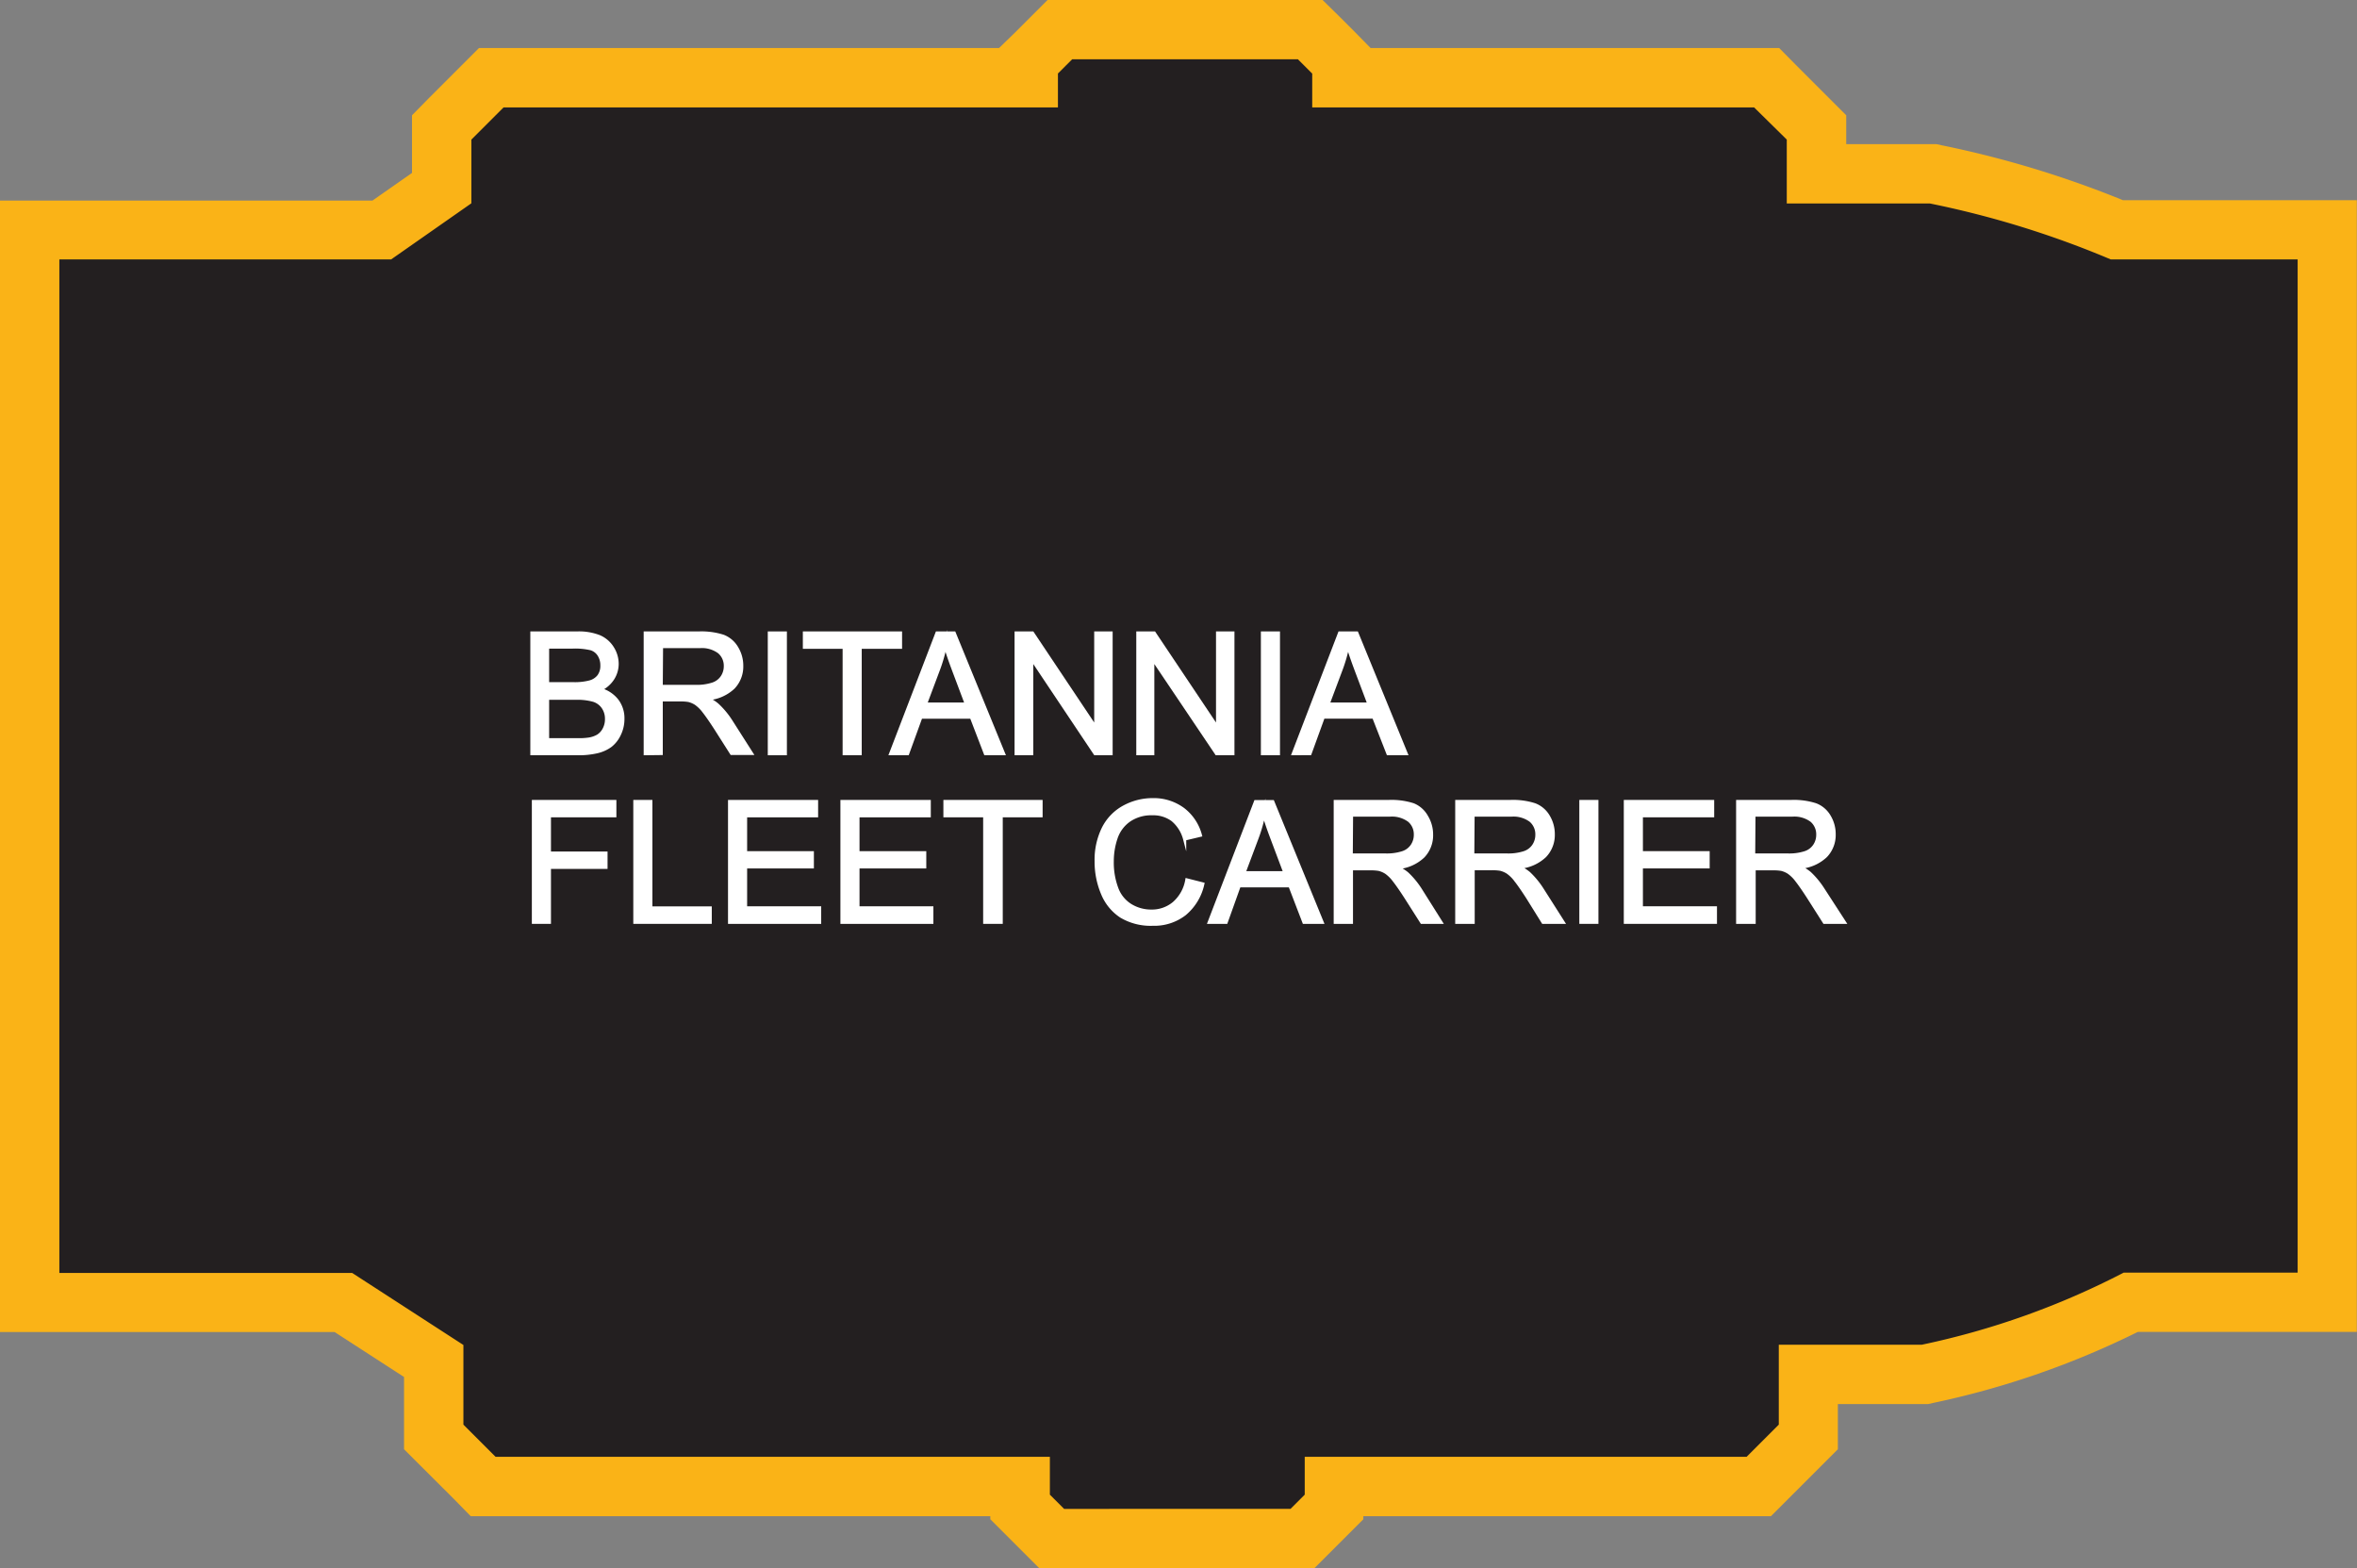 <svg xmlns="http://www.w3.org/2000/svg" viewBox="0 0 245.36 163.24"><rect x="0" y="0" width="245.36" height="163.24" fill="#808080" stroke="none"/><defs><style>.cls-1{fill:#231f20;fill-rule:evenodd;}.cls-2{fill:#fab317;}.cls-3{fill:#fff;stroke:#fff;stroke-miterlimit:45;stroke-width:0.33px;}</style></defs><title>Asset 186</title><g id="Layer_2" data-name="Layer 2"><g id="Layer_1-2" data-name="Layer 1"><path class="cls-1" d="M109.5,160.15l-3.29-3.29v-2.13H50.31l-5.16-5.16v-7.92l-9.4-6.09H3.09V23.93H39.75L46,19.57V13.25l5.16-5.16H107V6.37l3.29-3.29H136.4l3.29,3.29V8.09h44.24l5.16,5.16v4.85h12.14l.32.07a102.07,102.07,0,0,1,18.81,5.77h21.91V135.56H221.82A85.91,85.91,0,0,1,200.71,143l-.32.07H188.25v6.51l-5.16,5.16H138.85v2.13l-3.29,3.29Z"/><path class="cls-2" d="M135.12,6.18l1.48,1.48v3.52h46L186,14.53v6.65h14.9A98.61,98.61,0,0,1,219.72,27h19.46V132.47H221.07a82.31,82.31,0,0,1-21,7.5h-14.9v8.32l-3.35,3.35h-46v3.94l-1.48,1.48H110.77l-1.48-1.48v-3.94H51.59l-3.35-3.35V140l-11.58-7.5H6.18V27H40.72l8.35-5.84V14.53l3.35-3.35h57.71V7.65l1.48-1.48h23.51M137.68,0H109.05l-1.81,1.81-1.48,1.48L104,5H49.86L48.05,6.81,44.7,10.16,42.89,12v6l-4.12,2.88H0V138.65H34.83l7.23,4.68v7.52l1.81,1.81L47.22,156,49,157.82h54.09v.32l1.81,1.81,1.48,1.48,1.81,1.81h28.63l1.81-1.81,1.48-1.48,1.81-1.81v-.32h42.43l1.81-1.81,3.35-3.35,1.81-1.81v-4.7h9.38l.64-.14a89.14,89.14,0,0,0,21.2-7.37h22.8V20.84H221a106.16,106.16,0,0,0-18.79-5.7l-.64-.14h-9.38V12l-1.81-1.81L187,6.81,185.21,5H142.68L141,3.29l-1.48-1.48L137.68,0Z"/><path class="cls-3" d="M55.37,78.45V65.89h4.71a5.82,5.82,0,0,1,2.31.38,3,3,0,0,1,1.36,1.17,3.09,3.09,0,0,1,.49,1.66,2.85,2.85,0,0,1-.44,1.52,3.12,3.12,0,0,1-1.32,1.15,3.29,3.29,0,0,1,1.75,1.14,3.05,3.05,0,0,1,.61,1.9,3.67,3.67,0,0,1-.37,1.64,3.19,3.19,0,0,1-.92,1.17,3.86,3.86,0,0,1-1.37.62,8.43,8.43,0,0,1-2,.21ZM57,71.17h2.72A6.09,6.09,0,0,0,61.34,71a1.76,1.76,0,0,0,1-.63,1.8,1.8,0,0,0,.32-1.1,2,2,0,0,0-.3-1.1,1.52,1.52,0,0,0-.86-.65,7.14,7.14,0,0,0-1.91-.17H57ZM57,77h3.13a7.09,7.09,0,0,0,1.13-.06,2.7,2.7,0,0,0,1-.34,1.83,1.83,0,0,0,.63-.7,2.19,2.19,0,0,0,.25-1.06,2.09,2.09,0,0,0-.36-1.22,1.89,1.89,0,0,0-1-.73,6.17,6.17,0,0,0-1.84-.21H57Z"/><path class="cls-3" d="M67.17,78.45V65.89h5.57a7.44,7.44,0,0,1,2.55.34,2.8,2.8,0,0,1,1.4,1.2,3.56,3.56,0,0,1,.52,1.89,3.16,3.16,0,0,1-.87,2.25,4.38,4.38,0,0,1-2.67,1.16,4.33,4.33,0,0,1,1,.63A8.63,8.63,0,0,1,76.05,75l2.18,3.42H76.15l-1.66-2.61q-.73-1.13-1.2-1.73a3.81,3.81,0,0,0-.84-.84,2.5,2.5,0,0,0-.76-.33,4.91,4.91,0,0,0-.93-.06H68.83v5.58Zm1.66-7H72.4a5.32,5.32,0,0,0,1.78-.24,1.89,1.89,0,0,0,1-.75,2,2,0,0,0,.33-1.13,1.87,1.87,0,0,0-.65-1.46,3,3,0,0,0-2-.57h-4Z"/><path class="cls-3" d="M80.09,78.45V65.89h1.66V78.45Z"/><path class="cls-3" d="M87.88,78.45V67.37H83.74V65.89h10v1.48H89.54V78.45Z"/><path class="cls-3" d="M92.72,78.45l4.82-12.56h1.79l5.14,12.56h-1.89l-1.46-3.8H95.86l-1.38,3.8Zm3.62-5.16h4.26l-1.31-3.48q-.6-1.59-.89-2.6a16.1,16.1,0,0,1-.68,2.4Z"/><path class="cls-3" d="M105.78,78.45V65.89h1.7l6.59,9.86V65.89h1.59V78.45H114l-6.6-9.87v9.87Z"/><path class="cls-3" d="M118.45,78.45V65.89h1.7l6.6,9.86V65.89h1.59V78.45h-1.7L120,68.58v9.87Z"/><path class="cls-3" d="M131.42,78.45V65.89h1.66V78.45Z"/><path class="cls-3" d="M134.63,78.45l4.82-12.56h1.79l5.14,12.56h-1.89L143,74.64h-5.25l-1.38,3.8Zm3.62-5.16h4.26l-1.31-3.48q-.6-1.59-.89-2.6a16.08,16.08,0,0,1-.68,2.4Z"/><path class="cls-3" d="M55.53,96V83.43H64v1.48H57.19V88.8h5.89v1.48H57.19V96Z"/><path class="cls-3" d="M66.09,96V83.43h1.66V94.51h6.18V96Z"/><path class="cls-3" d="M75.95,96V83.43H85v1.48H77.61v3.85h6.95v1.47H77.61v4.27h7.71V96Z"/><path class="cls-3" d="M87.65,96V83.43h9.08v1.48H89.31v3.85h6.95v1.47H89.31v4.27H97V96Z"/><path class="cls-3" d="M102.51,96V84.91H98.37V83.43h10v1.48h-4.15V96Z"/><path class="cls-3" d="M123.55,91.59l1.66.42a5.59,5.59,0,0,1-1.88,3.12A5.17,5.17,0,0,1,120,96.2a6,6,0,0,1-3.3-.83A5.16,5.16,0,0,1,114.77,93a8.54,8.54,0,0,1-.66-3.37,7.4,7.4,0,0,1,.75-3.42A5.14,5.14,0,0,1,117,84a6.23,6.23,0,0,1,3-.76,5.15,5.15,0,0,1,3.17,1,5,5,0,0,1,1.79,2.7l-1.64.39a3.88,3.88,0,0,0-1.27-2,3.38,3.38,0,0,0-2.09-.63,4.06,4.06,0,0,0-2.42.69,3.67,3.67,0,0,0-1.37,1.86,7.51,7.51,0,0,0-.39,2.41,7.67,7.67,0,0,0,.47,2.8,3.48,3.48,0,0,0,1.45,1.79,4.08,4.08,0,0,0,2.13.59,3.57,3.57,0,0,0,2.36-.81A4.12,4.12,0,0,0,123.55,91.59Z"/><path class="cls-3" d="M125.88,96l4.82-12.56h1.79L137.63,96h-1.89l-1.46-3.8H129L127.64,96Zm3.62-5.16h4.26l-1.31-3.48q-.6-1.58-.89-2.6a16.09,16.09,0,0,1-.68,2.4Z"/><path class="cls-3" d="M139,96V83.43h5.57a7.4,7.4,0,0,1,2.55.34A2.79,2.79,0,0,1,148.5,85a3.57,3.57,0,0,1,.52,1.89,3.16,3.16,0,0,1-.87,2.25,4.38,4.38,0,0,1-2.67,1.17,4.33,4.33,0,0,1,1,.62,8.67,8.67,0,0,1,1.38,1.67L150,96H148l-1.66-2.61q-.73-1.13-1.2-1.73a3.77,3.77,0,0,0-.84-.84,2.5,2.5,0,0,0-.76-.33,5.09,5.09,0,0,0-.93-.06h-1.93V96Zm1.66-7h3.57a5.36,5.36,0,0,0,1.78-.24,1.89,1.89,0,0,0,1-.75,2,2,0,0,0,.33-1.13,1.87,1.87,0,0,0-.65-1.47,3,3,0,0,0-2-.57h-4Z"/><path class="cls-3" d="M151.65,96V83.43h5.57a7.4,7.4,0,0,1,2.55.34,2.79,2.79,0,0,1,1.4,1.19,3.57,3.57,0,0,1,.52,1.89,3.16,3.16,0,0,1-.87,2.25,4.38,4.38,0,0,1-2.67,1.17,4.32,4.32,0,0,1,1,.62,8.67,8.67,0,0,1,1.38,1.67L162.72,96h-2.09L159,93.38q-.73-1.13-1.2-1.73a3.77,3.77,0,0,0-.84-.84,2.5,2.5,0,0,0-.76-.33,5.09,5.09,0,0,0-.92-.06h-1.93V96Zm1.66-7h3.57a5.36,5.36,0,0,0,1.78-.24,1.89,1.89,0,0,0,1-.75,2,2,0,0,0,.33-1.13,1.87,1.87,0,0,0-.65-1.47,3,3,0,0,0-2-.57h-4Z"/><path class="cls-3" d="M164.57,96V83.43h1.66V96Z"/><path class="cls-3" d="M169.2,96V83.43h9.08v1.48h-7.42v3.85h6.95v1.47h-6.95v4.27h7.71V96Z"/><path class="cls-3" d="M180.89,96V83.43h5.57a7.4,7.4,0,0,1,2.55.34,2.78,2.78,0,0,1,1.4,1.19,3.57,3.57,0,0,1,.52,1.89,3.16,3.16,0,0,1-.87,2.25,4.38,4.38,0,0,1-2.67,1.17,4.32,4.32,0,0,1,1,.62,8.67,8.67,0,0,1,1.38,1.67L192,96h-2.09l-1.66-2.61q-.73-1.13-1.2-1.73a3.77,3.77,0,0,0-.84-.84,2.5,2.5,0,0,0-.76-.33,5.09,5.09,0,0,0-.92-.06h-1.93V96Zm1.66-7h3.57a5.36,5.36,0,0,0,1.78-.24,1.89,1.89,0,0,0,1-.75,2,2,0,0,0,.33-1.13,1.87,1.87,0,0,0-.65-1.47,3,3,0,0,0-2-.57h-4Z"/></g></g></svg>